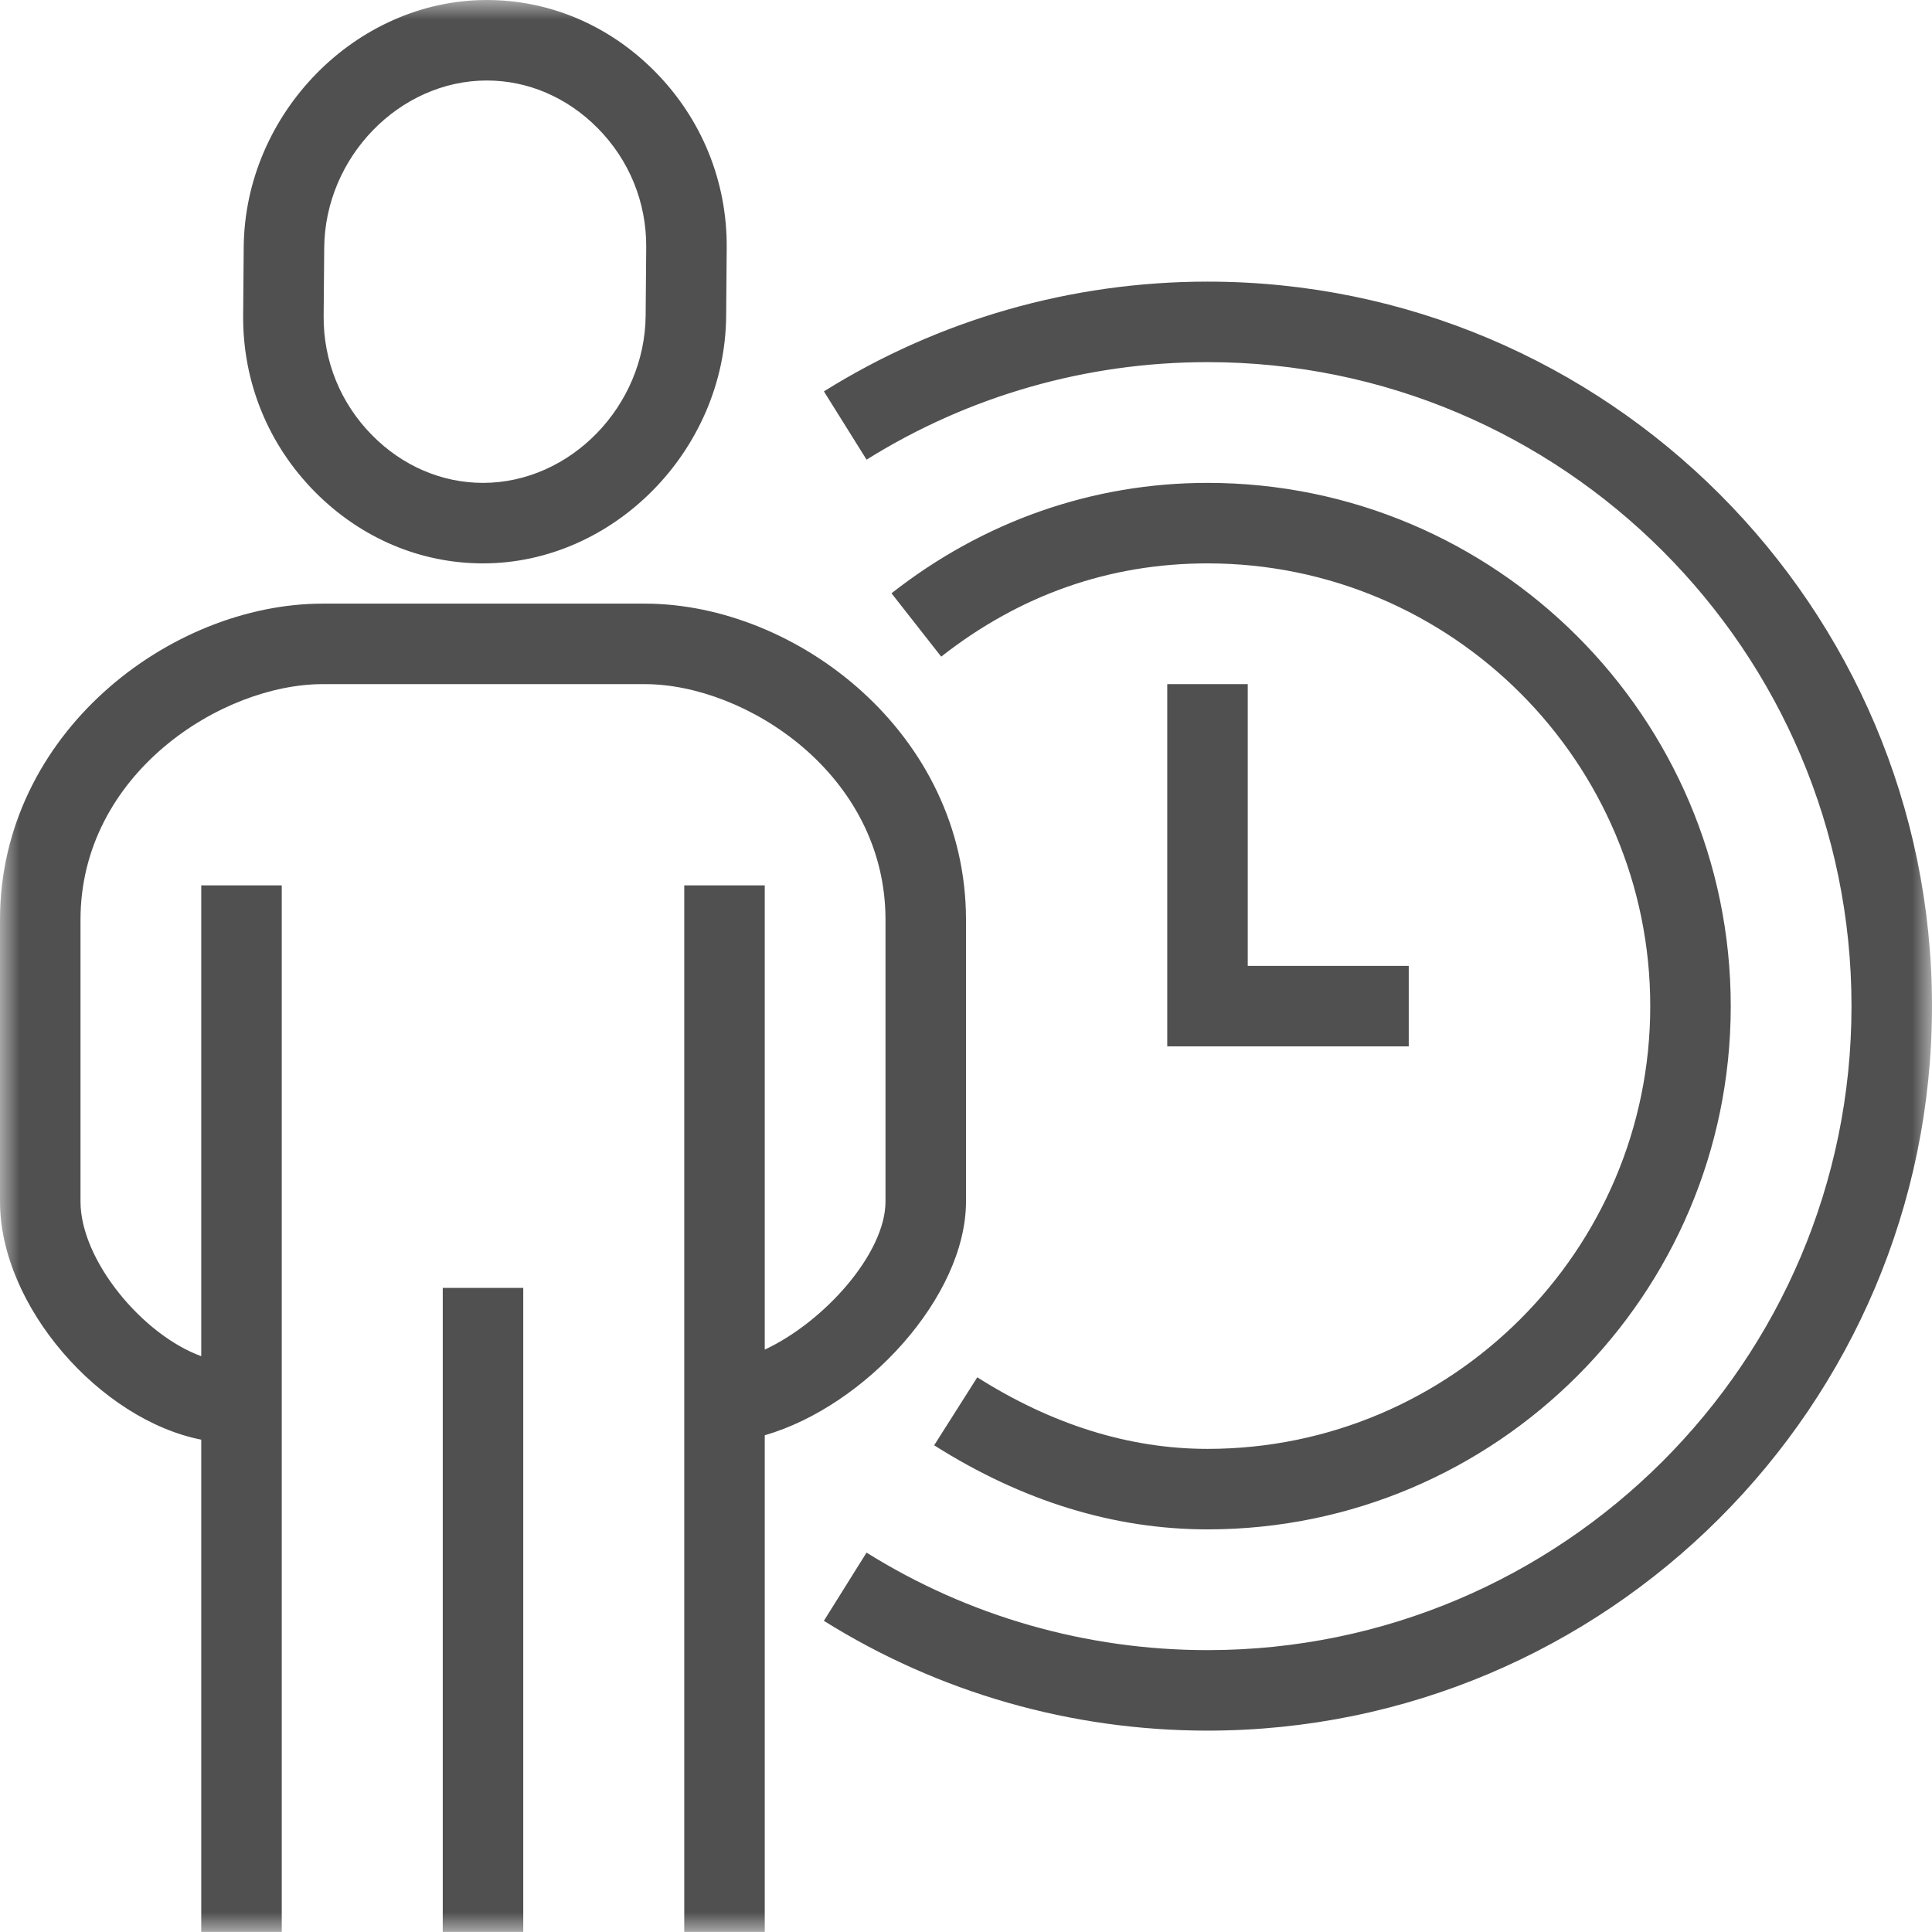 <svg xmlns="http://www.w3.org/2000/svg" xmlns:xlink="http://www.w3.org/1999/xlink" width="48" height="48" viewBox="0 0 48 48"><defs><polygon id="a" points="0 0 47.999 0 47.999 47.997 0 47.997"/></defs><g fill="none" fill-rule="evenodd"><mask id="b" fill="#fff"><use xlink:href="#a"/></mask><path fill="#505050" d="M23.209,35.908 C25.396,37.294 27.68,37.997 30,37.997 C37.168,37.997 43,32.165 43,24.997 C43,17.829 37.168,11.997 30,11.997 C27.152,11.997 24.438,12.945 22.149,14.74 L23.384,16.314 C25.344,14.776 27.57,13.997 30,13.997 C36.065,13.997 41,18.931 41,24.997 C41,31.062 36.065,35.997 30,35.997 C28.065,35.997 26.141,35.398 24.28,34.219 L23.209,35.908 Z M30,6.997 C26.619,6.997 23.323,7.94 20.47,9.724 L21.53,11.42 C24.065,9.835 26.994,8.997 30,8.997 C38.822,8.997 46,16.175 46,24.997 C46,33.819 38.822,40.997 30,40.997 C26.994,40.997 24.064,40.159 21.529,38.574 L20.469,40.269 C23.322,42.054 26.618,42.997 30,42.997 C39.925,42.997 48,34.922 48,24.997 C48,15.072 39.925,6.997 30,6.997 L30,6.997 Z M29,16.997 L29,25.997 L35,25.997 L35,23.997 L31,23.997 L31,16.997 L29,16.997 Z M11,47.997 L13,47.997 L13,31.997 L11,31.997 L11,47.997 Z M24,29.852 L24,22.852 C24,18.223 19.793,14.997 16.019,14.997 L8.019,14.997 C4.226,14.997 0,18.223 0,22.852 L0,29.852 C0,32.451 2.487,35.273 5,35.768 L5,47.997 L7,47.997 L7,21.997 L5,21.997 L5,33.694 C3.545,33.166 2,31.314 2,29.852 L2,22.852 C2,19.224 5.505,16.997 8.019,16.997 L16.019,16.997 C18.516,16.997 22,19.224 22,22.852 L22,29.852 C22,31.131 20.491,32.834 19,33.531 L19,21.997 L17,21.997 L17,47.997 L19,47.997 L19,35.659 C21.511,34.931 24,32.209 24,29.852 L24,29.852 Z M8.055,6.16 C8.072,3.905 9.923,2 12.096,2 C13.114,2 14.09,2.418 14.844,3.178 C15.634,3.973 16.063,5.027 16.055,6.144 L16.041,7.837 C16.023,10.092 14.172,11.997 12,11.997 C10.98,11.997 10.004,11.579 9.251,10.819 C8.462,10.023 8.032,8.97 8.041,7.852 L8.055,6.16 Z M12,13.997 C15.248,13.997 18.014,11.183 18.041,7.852 L18.055,6.16 C18.068,4.506 17.432,2.946 16.264,1.769 C15.132,0.628 13.652,0 12.096,0 C8.848,0 6.081,2.813 6.055,6.144 L6.041,7.837 C6.028,9.491 6.664,11.051 7.831,12.227 C8.963,13.368 10.443,13.997 12,13.997 L12,13.997 Z" mask="url(#b)"/></g></svg>